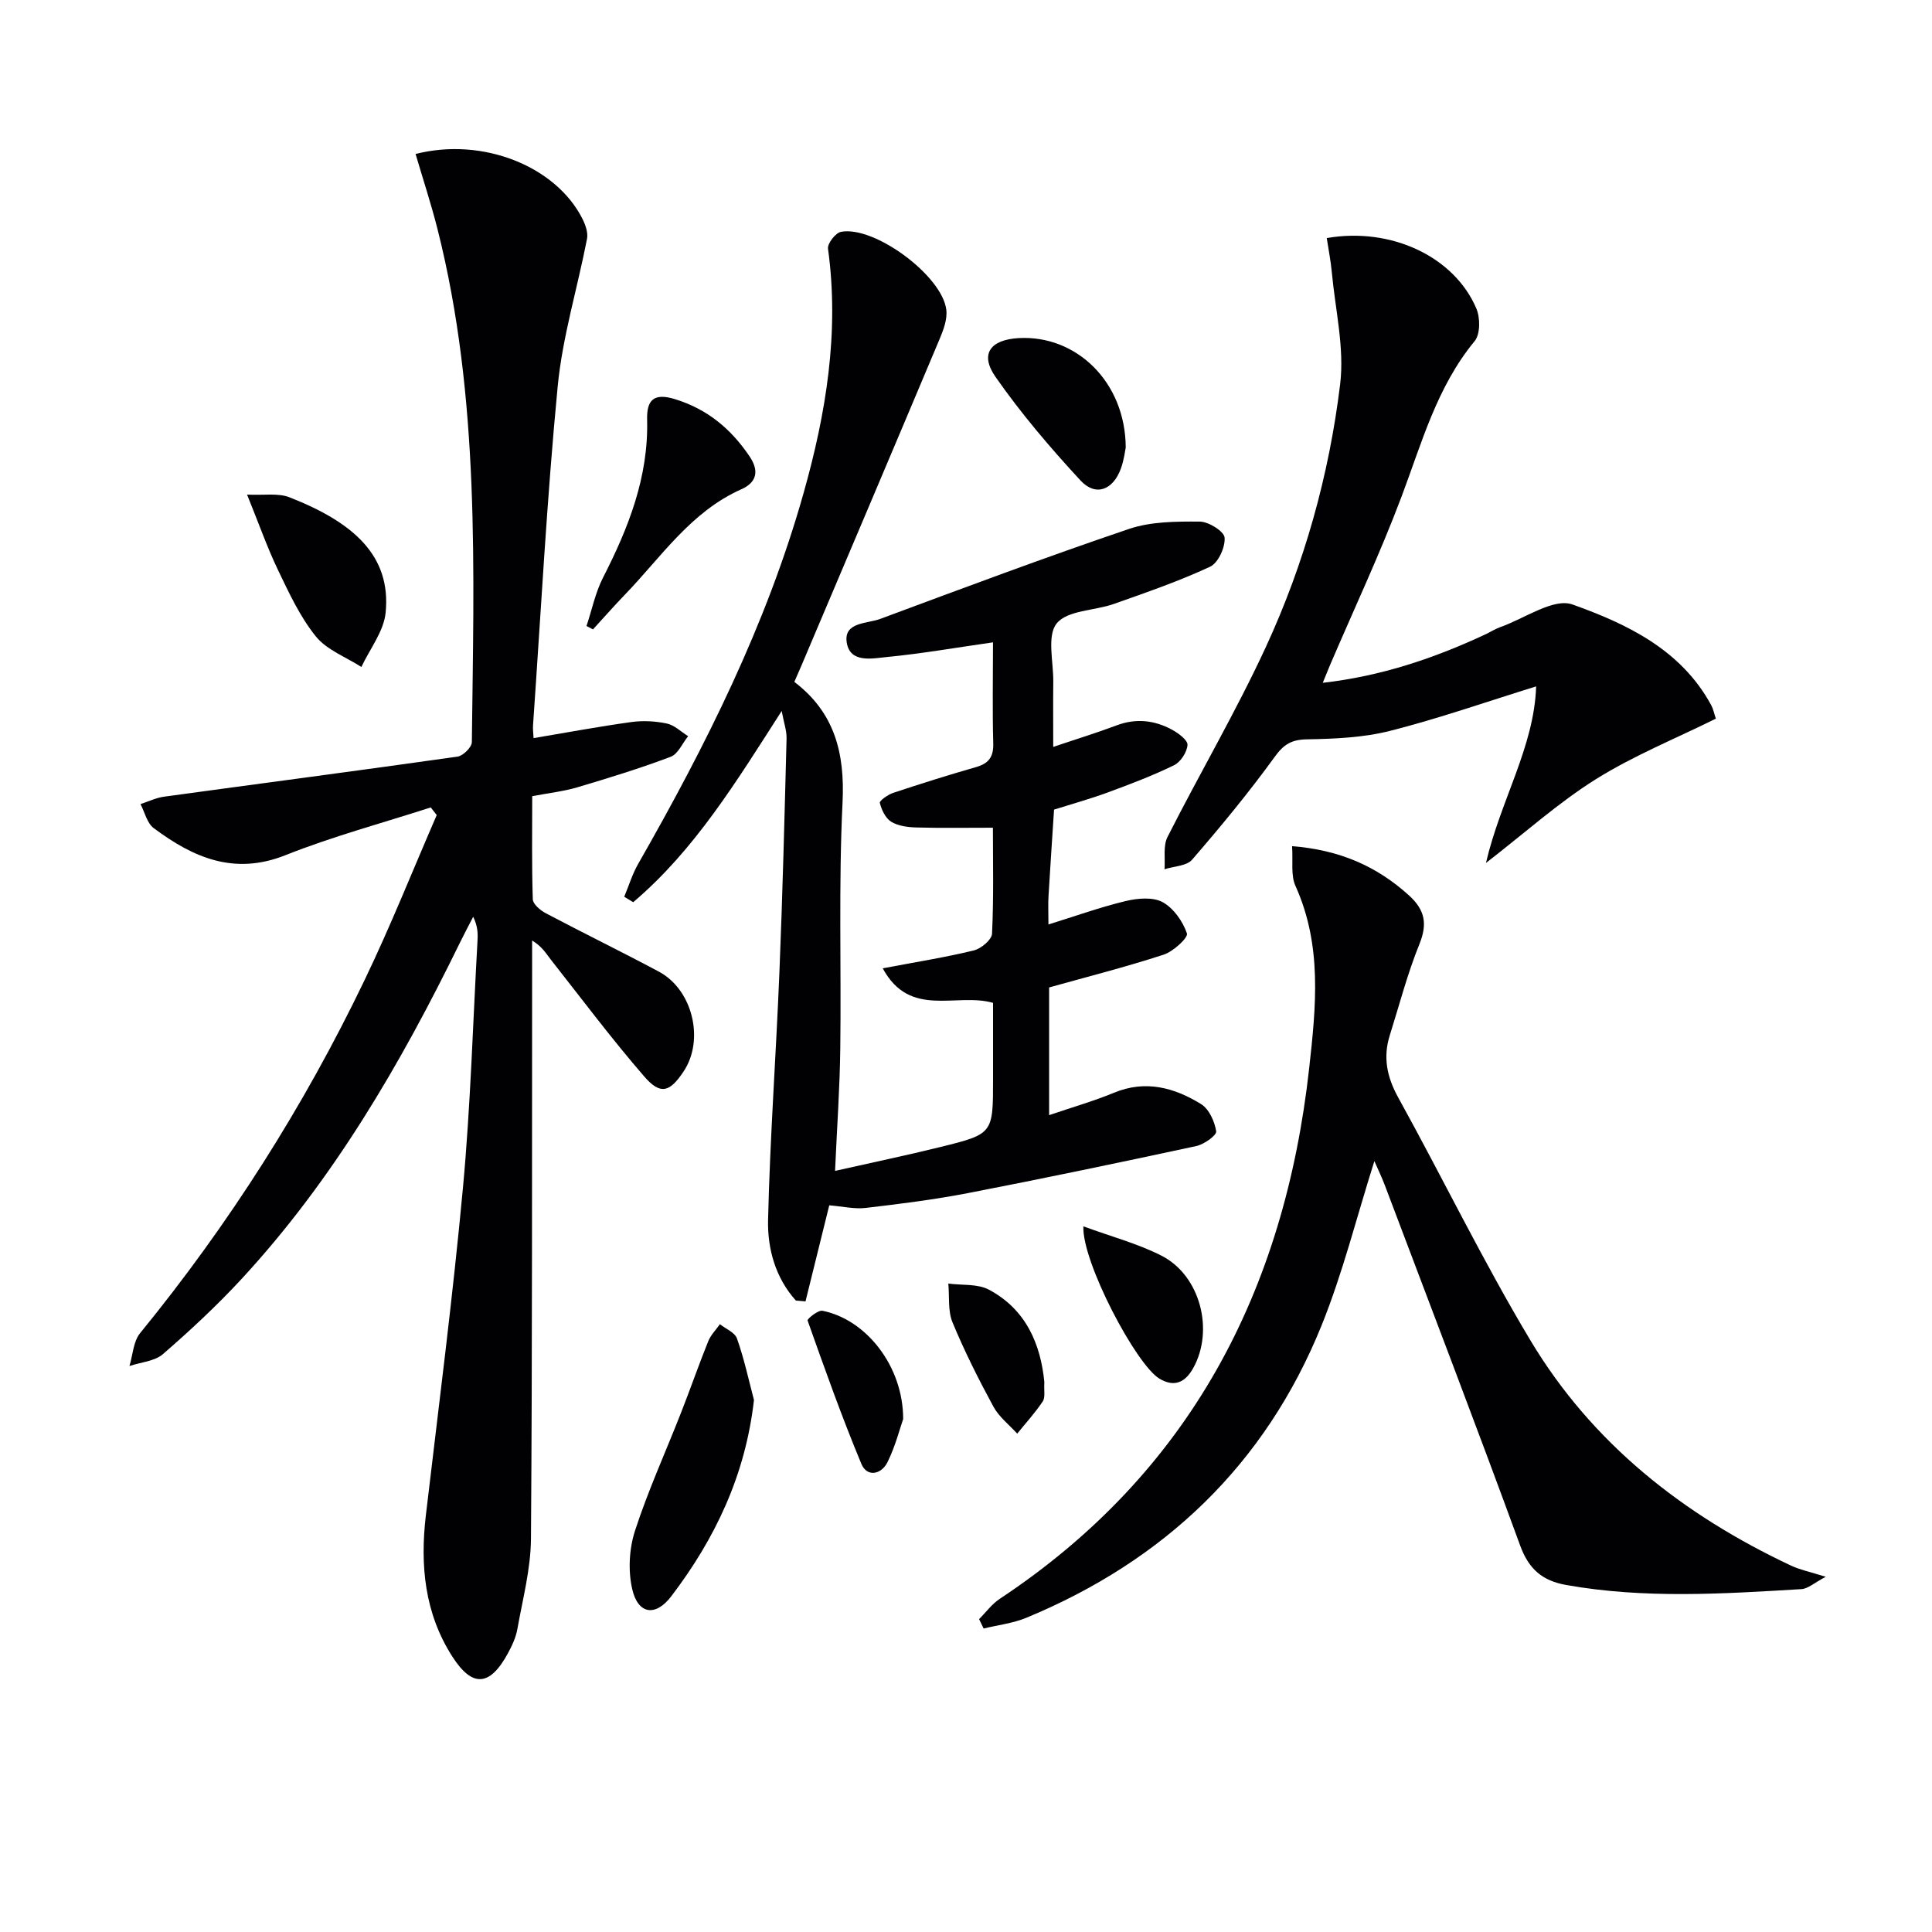 <svg enable-background="new 0 0 400 400" viewBox="0 0 400 400" xmlns="http://www.w3.org/2000/svg"><g fill="#010103"><path d="m89.18 167.17c-10.05 3.25-20.3 5.99-30.09 9.89-10.64 4.23-19.12.47-27.27-5.61-1.38-1.03-1.85-3.28-2.73-4.97 1.63-.53 3.23-1.32 4.9-1.54 20.24-2.77 40.5-5.42 60.73-8.29 1.15-.16 2.95-1.94 2.97-2.98.41-35.6 1.73-71.27-7.11-106.24-1.32-5.22-3.01-10.35-4.54-15.55 14-3.56 29.1 2.6 34.55 13.43.62 1.24 1.19 2.85.95 4.12-1.98 10.22-5.09 20.31-6.08 30.61-2.24 23.33-3.47 46.75-5.1 70.13-.06.8.06 1.6.11 2.65 6.92-1.16 13.57-2.41 20.26-3.33 2.4-.33 4.98-.19 7.34.31 1.58.34 2.94 1.71 4.4 2.62-1.18 1.46-2.08 3.68-3.6 4.26-6.33 2.39-12.83 4.39-19.32 6.32-2.83.84-5.82 1.17-9.36 1.84 0 7.15-.11 14.26.12 21.35.03 1 1.55 2.28 2.68 2.88 7.77 4.11 15.68 7.96 23.43 12.1 7 3.74 9.47 14.12 5.12 20.65-2.88 4.33-4.79 4.94-8.16 1.05-6.74-7.78-12.92-16.04-19.29-24.13-1.01-1.28-1.8-2.73-3.92-4.02v4.9c-.04 39.66.05 79.33-.24 118.99-.05 6.23-1.71 12.46-2.81 18.65-.31 1.76-1.12 3.49-1.98 5.07-3.72 6.82-7.33 7.12-11.48.66-5.75-8.95-6.71-18.91-5.49-29.27 2.66-22.6 5.58-45.17 7.68-67.82 1.58-17.05 2.06-34.19 3.02-51.3.08-1.46.01-2.93-.9-4.79-.92 1.79-1.87 3.56-2.75 5.37-12.25 25.05-26.18 49.04-45.24 69.65-5.08 5.49-10.59 10.62-16.24 15.52-1.73 1.5-4.59 1.68-6.94 2.47.7-2.29.8-5.08 2.2-6.8 18.4-22.54 33.91-46.92 46.49-73.12 5.38-11.19 9.98-22.75 14.93-34.15-.41-.53-.82-1.06-1.24-1.58z"/><path d="m205.59 132.99c-7.84 1.12-14.83 2.35-21.89 3.03-3.07.3-7.7 1.35-8.39-2.98-.68-4.28 4.21-3.89 6.9-4.89 17.11-6.36 34.22-12.77 51.51-18.63 4.56-1.55 9.77-1.56 14.68-1.53 1.83.01 5.04 2.02 5.14 3.32.16 1.98-1.32 5.24-3 6.02-6.44 3-13.21 5.33-19.93 7.71-4.02 1.42-9.61 1.29-11.83 4.03-2.07 2.55-.66 7.96-.71 12.11-.05 4.31-.01 8.62-.01 13.46 4.7-1.59 8.95-2.89 13.1-4.45 4.01-1.52 7.83-1.09 11.46.87 1.34.72 3.3 2.17 3.24 3.17-.1 1.49-1.42 3.54-2.78 4.2-4.46 2.18-9.13 3.94-13.79 5.66-3.56 1.31-7.22 2.32-11.06 3.53-.39 6.06-.8 12.01-1.15 17.97-.1 1.64-.01 3.3-.01 5.81 5.66-1.76 10.76-3.59 16-4.85 2.44-.58 5.6-.87 7.62.22 2.27 1.24 4.2 3.98 5.05 6.48.3.88-2.82 3.75-4.81 4.4-7.82 2.55-15.82 4.58-23.72 6.79v26.44c4.76-1.63 9.2-2.89 13.43-4.64 6.54-2.71 12.5-1.06 18.03 2.35 1.65 1.02 2.82 3.61 3.13 5.64.12.83-2.52 2.71-4.13 3.05-15.73 3.39-31.48 6.68-47.27 9.74-7 1.35-14.09 2.24-21.18 3.07-2.33.27-4.77-.32-7.53-.54-1.48 5.98-3.2 12.93-4.92 19.89-.67-.06-1.33-.12-2-.18-4.21-4.68-5.89-10.71-5.75-16.69.4-17.11 1.66-34.19 2.35-51.3.66-16.12 1.06-32.26 1.48-48.39.04-1.6-.56-3.23-1.01-5.68-9.37 14.6-18.02 28.8-30.74 39.59-.62-.38-1.24-.75-1.86-1.13.95-2.27 1.67-4.67 2.88-6.79 13.97-24.44 26.56-49.51 34.24-76.74 4.67-16.55 7.45-33.33 5.07-50.64-.15-1.07 1.56-3.28 2.69-3.49 6.88-1.32 20.93 9.05 21.8 16.12.25 1.97-.6 4.23-1.42 6.16-9.47 22.51-19.02 44.99-28.55 67.47-.45 1.06-.92 2.12-1.49 3.43 8.34 6.34 10.48 14.73 9.98 24.98-.83 16.96-.25 33.98-.47 50.98-.1 8.11-.68 16.22-1.08 25.28 7.81-1.76 14.87-3.23 21.87-4.96 10.86-2.68 10.84-2.76 10.84-14.01 0-5.3 0-10.6 0-15.82-7.63-2.18-17.19 3.3-22.84-7.15 6.98-1.32 12.97-2.27 18.85-3.7 1.51-.37 3.72-2.21 3.78-3.46.36-7.44.18-14.91.18-21.95-5.64 0-10.74.09-15.84-.05-1.77-.05-3.77-.3-5.22-1.19-1.18-.73-2-2.46-2.35-3.9-.11-.46 1.69-1.72 2.78-2.08 5.67-1.88 11.36-3.68 17.1-5.32 2.69-.76 3.69-2.14 3.6-4.99-.19-6.79-.05-13.61-.05-20.85z"/><path d="m267.51 175.19c9.82.77 17.53 4.14 24.2 10.19 3.31 3.01 3.87 5.87 2.16 10.1-2.48 6.11-4.14 12.56-6.13 18.87-1.43 4.54-.6 8.62 1.73 12.85 9.24 16.72 17.59 33.96 27.4 50.33 12.76 21.3 31.62 36.12 53.96 46.62 1.88.88 3.98 1.3 7.17 2.31-2.35 1.23-3.66 2.47-5.03 2.55-16.26.98-32.52 2.03-48.73-.86-4.87-.87-7.7-3.23-9.49-8.12-9.12-24.94-18.63-49.73-28.01-74.57-.67-1.76-1.49-3.47-2.19-5.07-3.67 11.57-6.53 23.16-10.97 34.12-11.65 28.74-32.52 48.59-61.05 60.42-2.79 1.16-5.91 1.51-8.88 2.24-.31-.65-.63-1.3-.94-1.95 1.42-1.41 2.64-3.12 4.28-4.2 39.4-26.11 58.94-63.73 64.06-109.85 1.42-12.78 2.72-25.42-2.82-37.71-1.03-2.23-.5-5.16-.72-8.27z"/><path d="m318.04 142.11c-10.26 3.18-20.1 6.63-30.17 9.19-5.54 1.41-11.46 1.67-17.22 1.77-3.22.05-4.83.99-6.73 3.62-5.34 7.37-11.15 14.41-17.11 21.3-1.14 1.32-3.77 1.35-5.71 1.98.17-2.24-.32-4.82.62-6.68 6.66-13.17 14.17-25.93 20.35-39.31 7.97-17.25 13.1-35.57 15.39-54.41.92-7.55-1.01-15.46-1.72-23.19-.22-2.39-.7-4.75-1.05-7.09 13.34-2.32 26.42 3.86 30.98 14.6.81 1.91.82 5.3-.36 6.73-7.84 9.51-10.94 21.07-15.15 32.24-4.44 11.79-9.82 23.22-14.78 34.81-.44 1.04-.86 2.08-1.52 3.7 12.18-1.39 23.07-5.09 33.61-10 1.06-.49 2.05-1.14 3.14-1.53 5.03-1.77 11.02-6.09 14.95-4.69 11.29 4.03 22.52 9.36 28.75 20.89.38.7.53 1.52.94 2.75-8.4 4.16-17.05 7.66-24.85 12.54-7.75 4.85-14.64 11.07-22.75 17.34 3.03-13.03 9.99-24.06 10.39-36.56z"/><path d="m156.1 289.85c-1.76 15.54-8.02 28.69-17.12 40.64-3.25 4.28-6.9 3.76-8.09-1.5-.87-3.81-.63-8.34.58-12.07 2.7-8.31 6.35-16.31 9.54-24.46 1.93-4.91 3.66-9.9 5.63-14.79.52-1.28 1.59-2.34 2.41-3.51 1.22.97 3.09 1.71 3.53 2.96 1.47 4.14 2.4 8.47 3.52 12.73z"/><path d="m121.43 129.61c1.12-3.35 1.83-6.91 3.42-10.02 5.27-10.3 9.43-20.83 9.13-32.68-.1-3.94 1.23-5.67 5.77-4.27 6.72 2.08 11.56 6.12 15.42 11.82 2.13 3.14 1.4 5.46-1.67 6.83-10.46 4.65-16.58 14.01-24.12 21.83-2.26 2.34-4.41 4.79-6.61 7.19-.45-.23-.9-.47-1.34-.7z"/><path d="m51.15 102.4c3.46.18 6.41-.37 8.78.56 13.15 5.15 21.1 12.03 19.91 23.9-.39 3.87-3.27 7.49-5.02 11.23-3.2-2.06-7.16-3.52-9.43-6.33-3.28-4.06-5.56-9.01-7.85-13.78-2.21-4.61-3.91-9.47-6.39-15.58z"/><path d="m233.07 92.65c-.12.55-.34 2.55-1.01 4.38-1.64 4.47-5.24 5.82-8.36 2.44-6.27-6.78-12.31-13.87-17.59-21.44-3.3-4.73-1.09-7.69 4.78-8.03 11.93-.68 22.12 9.07 22.18 22.65z"/><path d="m224.3 253.9c5.83 2.14 11.28 3.58 16.18 6.08 8.01 4.08 10.95 15.42 6.55 23.29-1.61 2.88-3.85 4.05-6.99 2.16-4.85-2.92-16.04-24.17-15.74-31.53z"/><path d="m186.99 293.8c-.66 1.87-1.59 5.58-3.25 8.94-1.24 2.5-4.21 3.21-5.41.32-4.06-9.75-7.6-19.71-11.13-29.67-.11-.31 2.17-2.19 3.08-2.01 9.01 1.79 16.72 11.42 16.71 22.42z"/><path d="m216.22 286.15c-.11 1.74.23 3.17-.33 4-1.57 2.35-3.5 4.46-5.29 6.67-1.67-1.85-3.78-3.47-4.93-5.6-3.08-5.67-5.99-11.47-8.46-17.43-.99-2.39-.62-5.35-.87-8.04 2.82.38 6.04.01 8.4 1.26 7.73 4.11 10.72 11.34 11.48 19.14z"/></g></svg>